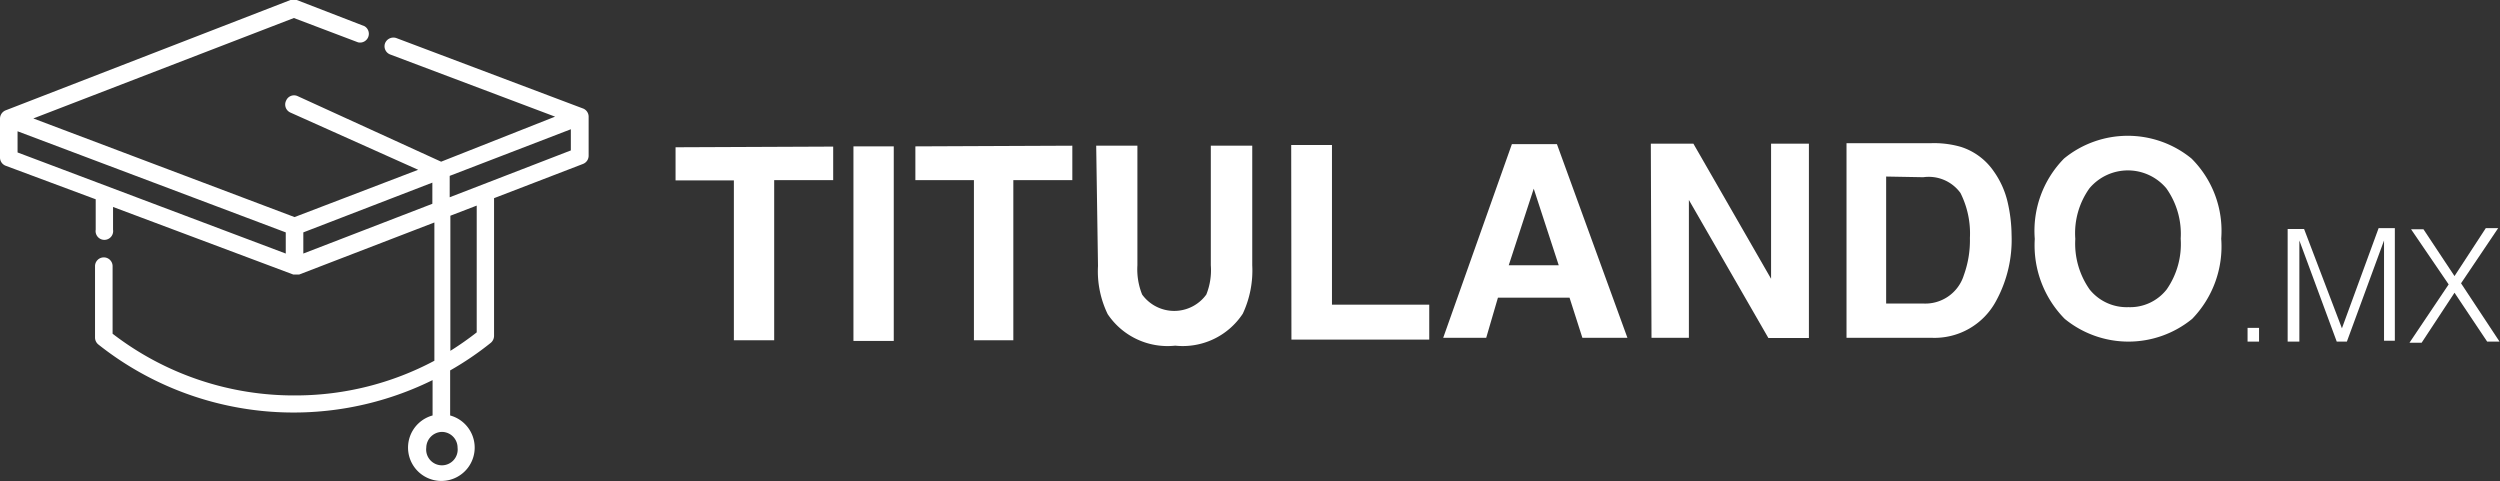 <svg xmlns="http://www.w3.org/2000/svg" viewBox="0 0 111.02 21.36"><rect x="0" y="0" width="111.02" height="21.36" fill="#333333" stroke="none"/><defs><style>.cls-1{fill:#fff;}</style></defs><g id="Capa_2" data-name="Capa 2"><g id="Capa_1-2" data-name="Capa 1"><path class="cls-1" d="M25.87,4.81,17.6,1.69a.4.4,0,0,0-.5.23.39.39,0,0,0,.23.5l7.32,2.76-5.06,2L13.22,4.27a.38.38,0,0,0-.51.19A.39.39,0,0,0,12.9,5l5.67,2.54L13.08,9.64,1.48,5.26,13.05.8,15.9,1.88a.39.39,0,0,0,.28-.72L13.18,0a.39.39,0,0,0-.28,0L.25,4.9A.4.4,0,0,0,0,5.27V7a.39.39,0,0,0,.25.36l4,1.49v1.35a.39.39,0,1,0,.77,0V9.19l8,3,.14,0,.13,0,6-2.31,0,6.14a13.12,13.12,0,0,1-6.11,1.54A13.19,13.19,0,0,1,5,14.82v-3a.39.39,0,0,0-.78,0V15a.4.4,0,0,0,.15.3,13.95,13.95,0,0,0,14.84,1.58v1.57a1.48,1.48,0,1,0,.78,0v-2a13.73,13.73,0,0,0,1.81-1.23.41.41,0,0,0,.14-.31l0-6.11,3.95-1.52a.39.39,0,0,0,.25-.37V5.17A.39.39,0,0,0,25.87,4.81ZM20.32,19.88a.7.7,0,1,1-1.39,0,.71.71,0,0,1,.69-.7A.7.7,0,0,1,20.32,19.88ZM.78,5.83l11.91,4.49v.94L.78,6.77Zm12.69,5.43v-.94L19.2,8.11v.94Zm7.7,3.5a13.63,13.63,0,0,1-1.17.82l0-6,1.17-.45Zm-1.2-6V7.81l5.38-2.07v.94Z"/><path class="cls-1" d="M37,6.51V8H34.38l0,7.11H32.59l0-7.1H30V6.54Z"/><path class="cls-1" d="M39.69,15.14H37.9l0-8.64h1.79Z"/><path class="cls-1" d="M47.62,6.47V8H45l0,7.11H43.25l0-7.11h-2.6V6.5Z"/><path class="cls-1" d="M48.68,6.47h1.83l0,5.31a3,3,0,0,0,.21,1.3,1.76,1.76,0,0,0,2.85,0,2.91,2.91,0,0,0,.2-1.3l0-5.31h1.84l0,5.31a4.53,4.53,0,0,1-.42,2.15,3.19,3.19,0,0,1-3,1.42,3.2,3.2,0,0,1-3-1.4,4.36,4.36,0,0,1-.43-2.14Z"/><path class="cls-1" d="M57.34,6.44h1.81l0,7.09,4.32,0v1.55l-6.12,0Z"/><path class="cls-1" d="M67.14,6.4h2L72.27,15h-2l-.57-1.78-3.18,0L66,15H64.09ZM67,11.78h2.22l-1.11-3.4Z"/><path class="cls-1" d="M73.31,6.38H75.2l3.45,6,0-6h1.68l0,8.63h-1.8L75,8.88,75,15H73.34Z"/><path class="cls-1" d="M87.07,6.52a2.8,2.8,0,0,1,1.47,1.09A3.86,3.86,0,0,1,89.16,9a6.7,6.7,0,0,1,.17,1.43,5.66,5.66,0,0,1-.68,2.92A3.1,3.1,0,0,1,85.76,15L82,15l0-8.64h3.72A4.3,4.3,0,0,1,87.07,6.52ZM83.76,7.84l0,5.64h1.67a1.79,1.79,0,0,0,1.78-1.26,4.53,4.53,0,0,0,.27-1.65,4,4,0,0,0-.42-2,1.74,1.74,0,0,0-1.65-.7Z"/><path class="cls-1" d="M97.35,14.16a4.47,4.47,0,0,1-5.66,0,4.65,4.65,0,0,1-1.33-3.55,4.58,4.58,0,0,1,1.3-3.57,4.47,4.47,0,0,1,5.66,0,4.53,4.53,0,0,1,1.32,3.56A4.62,4.62,0,0,1,97.35,14.16Zm-1.13-1.31a3.53,3.53,0,0,0,.62-2.25,3.49,3.49,0,0,0-.64-2.24,2.23,2.23,0,0,0-3.41,0,3.43,3.43,0,0,0-.63,2.25,3.54,3.54,0,0,0,.64,2.25,2.11,2.11,0,0,0,1.72.78A2.06,2.06,0,0,0,96.22,12.85Z"/><path class="cls-1" d="M99.81,15.17v-.61h.51v.61Z"/><path class="cls-1" d="M101.59,15.17v-5h.73L104,14.58h0l1.63-4.45h.72v5h-.48V10.68h0l-1.65,4.49h-.45l-1.66-4.49h0v4.49Z"/><path class="cls-1" d="M109,13l-1.46,2.22H107l1.74-2.59-1.67-2.45h.55L109,12.26l1.39-2.13h.55l-1.65,2.45L111,15.17h-.55Z"/></g></g></svg>
